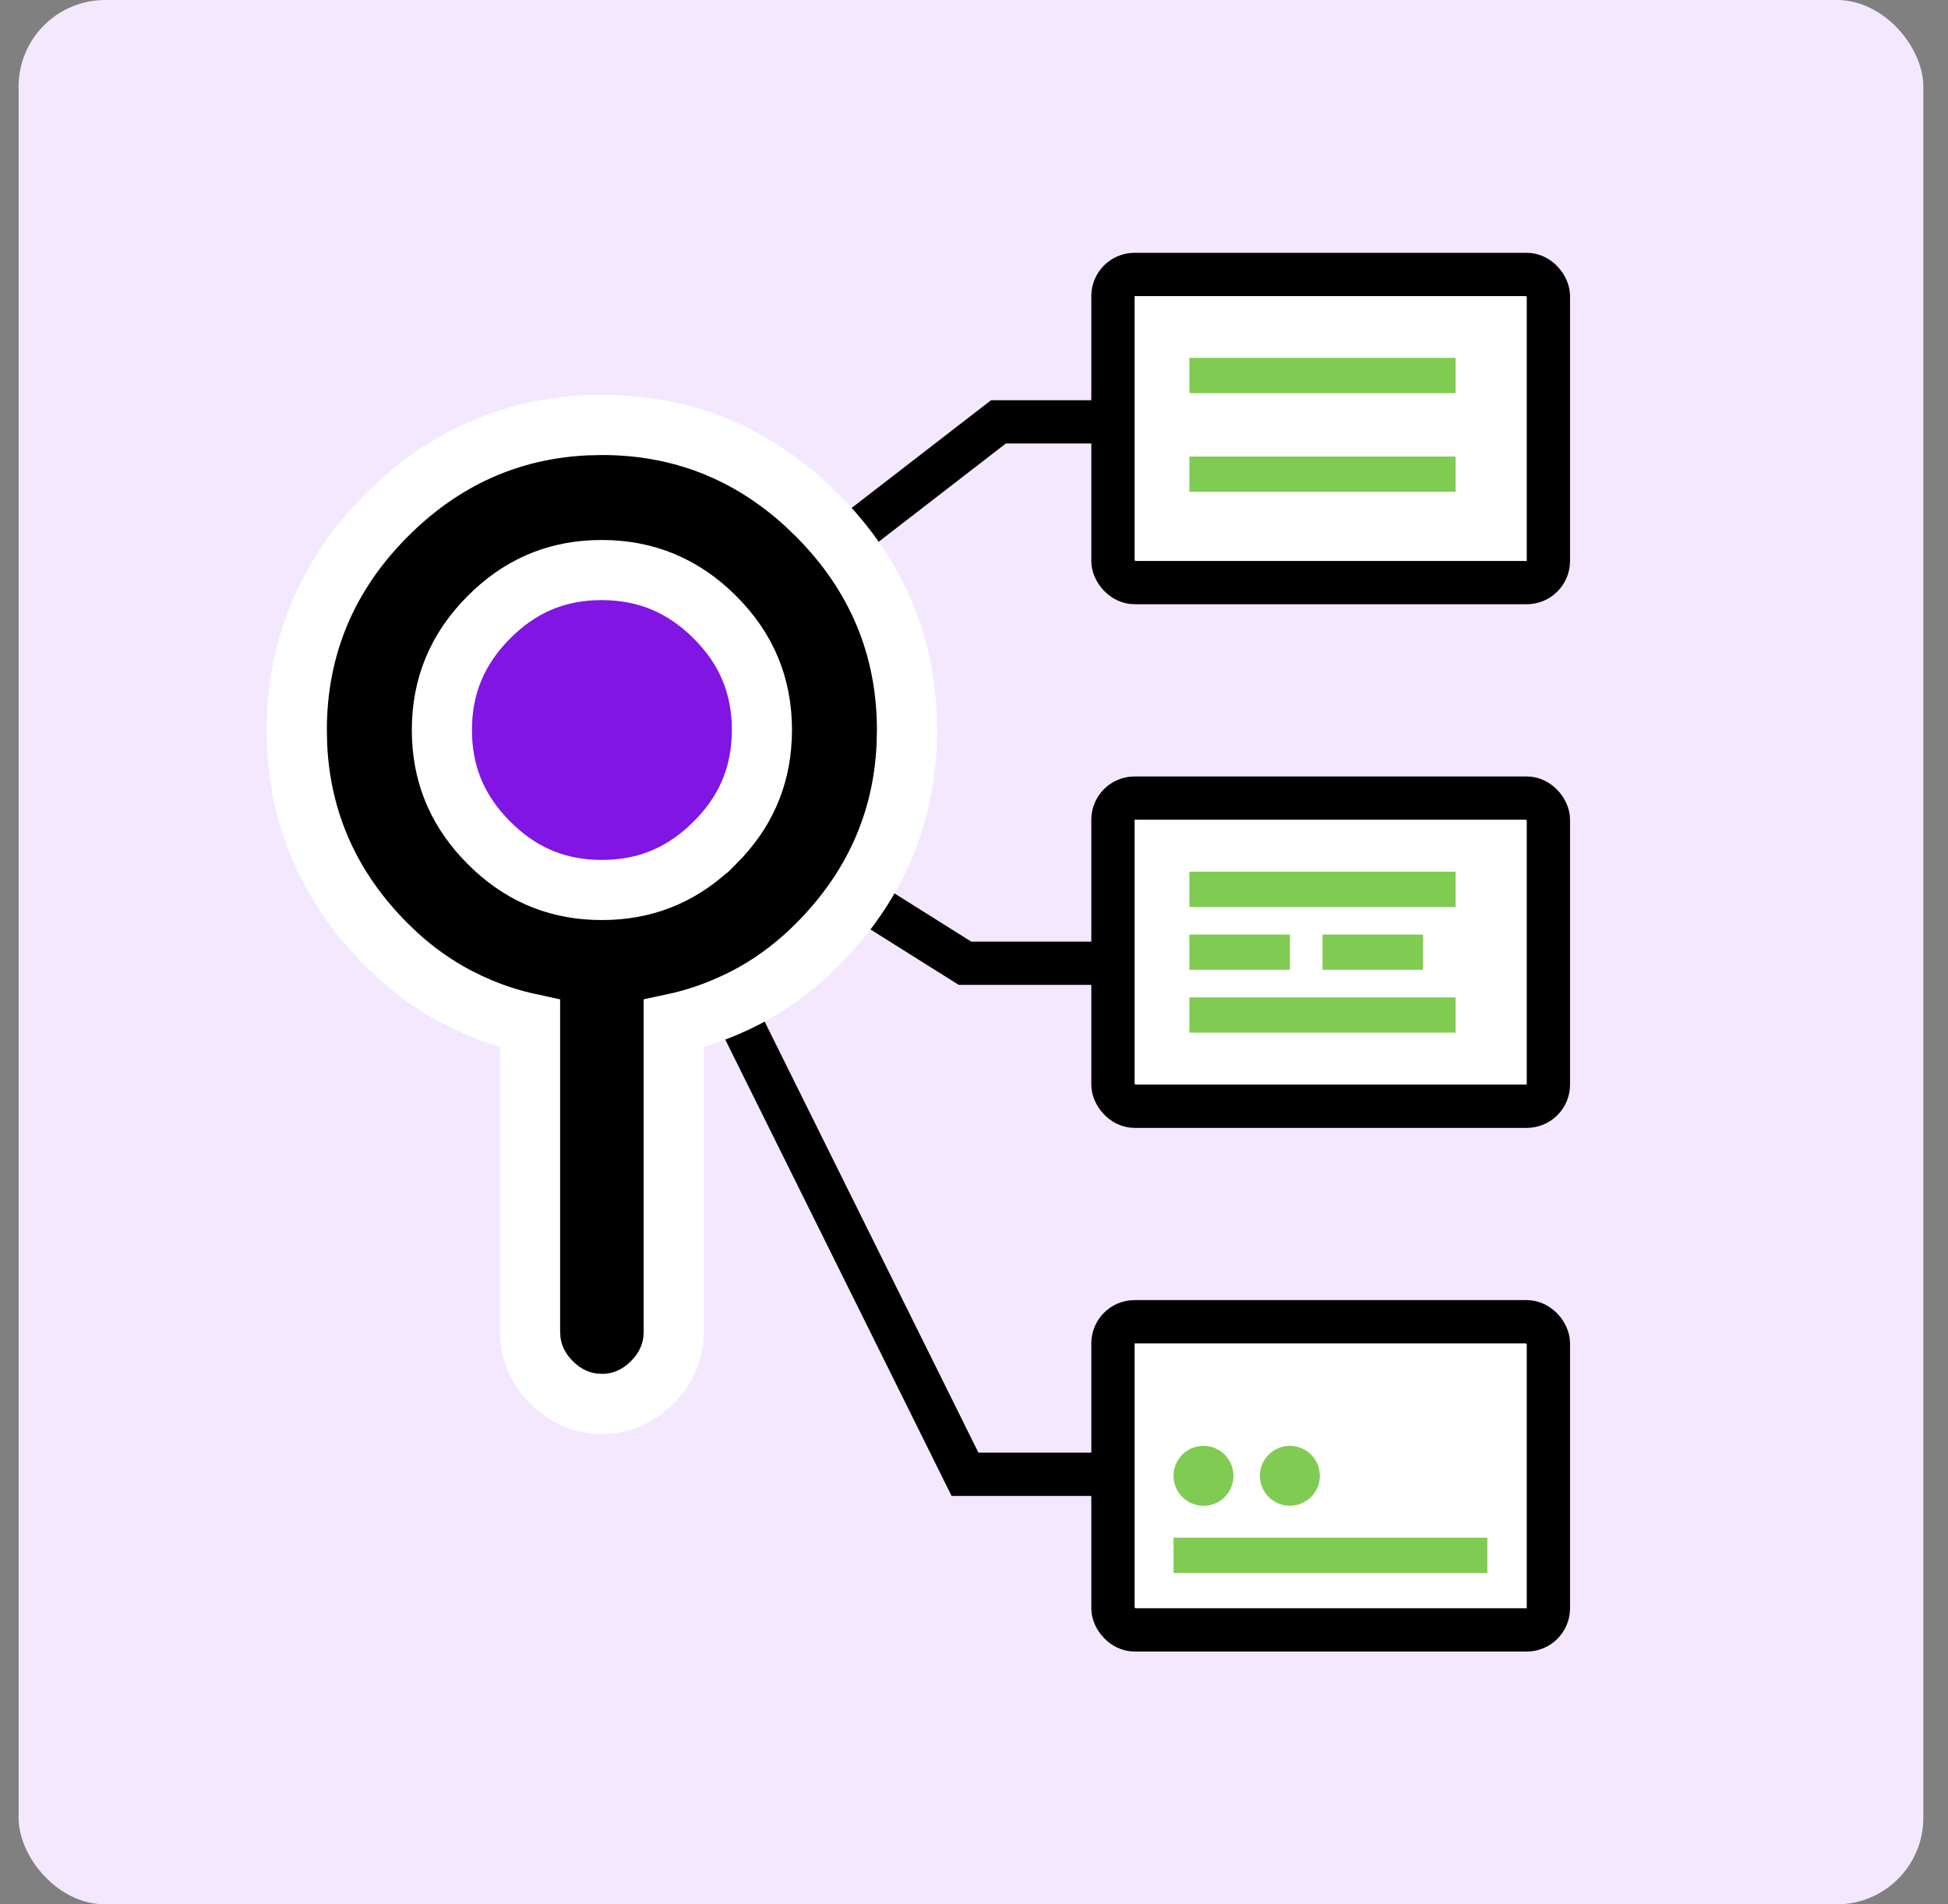 <svg width="45" height="44" viewBox="0 0 45 44" fill="none" xmlns="http://www.w3.org/2000/svg">
<rect x="0" y="0" width="45" height="44" fill="#808080" stroke="none"/>
<rect x="0.43" width="44" height="44" rx="2" fill="#F4E8FF"/>
<path d="M27.914 9.747H23.065L13.789 16.915M13.789 16.915L22.292 22.256H27.914M13.789 16.915L22.292 34.063H27.914" stroke="black"/>
<circle cx="5.397" cy="5.397" r="5.397" transform="matrix(-0.707 0.707 0.707 0.707 13.88 9.48)" fill="#8015E4"/>
<path d="M8.936 11.899C7.559 13.276 6.857 14.944 6.856 16.867L6.864 17.225C6.946 18.997 7.643 20.543 8.936 21.834L9.148 22.038C9.579 22.435 10.046 22.767 10.547 23.032L10.802 23.159C11.275 23.383 11.757 23.546 12.245 23.651V30.779L12.254 30.946C12.293 31.331 12.469 31.668 12.742 31.941C13.015 32.214 13.352 32.389 13.736 32.429L13.904 32.438C14.359 32.438 14.754 32.253 15.066 31.941C15.339 31.668 15.515 31.331 15.555 30.946L15.563 30.779V23.651C15.965 23.565 16.362 23.439 16.754 23.272L17.007 23.159C17.692 22.836 18.314 22.392 18.872 21.834C20.164 20.542 20.862 18.996 20.944 17.224L20.952 16.866C20.951 14.945 20.249 13.277 18.872 11.899L18.61 11.648C17.285 10.435 15.706 9.818 13.904 9.819L13.546 9.827C11.774 9.91 10.228 10.607 8.936 11.899ZM11.297 14.258C11.983 13.57 12.778 13.215 13.714 13.175L13.903 13.171C14.923 13.172 15.781 13.529 16.513 14.259C17.244 14.988 17.601 15.844 17.601 16.867L17.596 17.057C17.554 17.996 17.198 18.791 16.513 19.474L16.512 19.474L16.373 19.608C15.672 20.25 14.859 20.563 13.904 20.563L13.715 20.559C12.779 20.518 11.982 20.162 11.296 19.474C10.61 18.787 10.254 17.991 10.212 17.056L10.208 16.867C10.208 15.85 10.564 14.992 11.297 14.258Z" fill="black" stroke="white" stroke-width="1.389"/>
<rect x="25.71" y="6.341" width="10.059" height="7.12" rx="0.5" fill="white" stroke="black"/>
<rect x="25.71" y="18.44" width="10.059" height="7.12" rx="0.5" fill="white" stroke="black"/>
<rect x="25.71" y="30.539" width="10.059" height="7.12" rx="0.5" fill="white" stroke="black"/>
<rect x="27.476" y="8.269" width="6.149" height="0.814" fill="#80CB51"/>
<rect x="27.476" y="21.593" width="2.321" height="0.814" fill="#80CB51"/>
<rect x="30.551" y="21.593" width="2.321" height="0.814" fill="#80CB51"/>
<rect x="27.476" y="10.549" width="6.149" height="0.814" fill="#80CB51"/>
<rect x="27.476" y="23.045" width="6.149" height="0.814" fill="#80CB51"/>
<rect x="27.476" y="20.141" width="6.149" height="0.814" fill="#80CB51"/>
<rect x="27.11" y="35.528" width="7.248" height="0.814" fill="#80CB51"/>
<circle cx="27.802" cy="34.099" r="0.692" fill="#80CB51"/>
<circle cx="29.797" cy="34.099" r="0.692" fill="#80CB51"/>
</svg>
